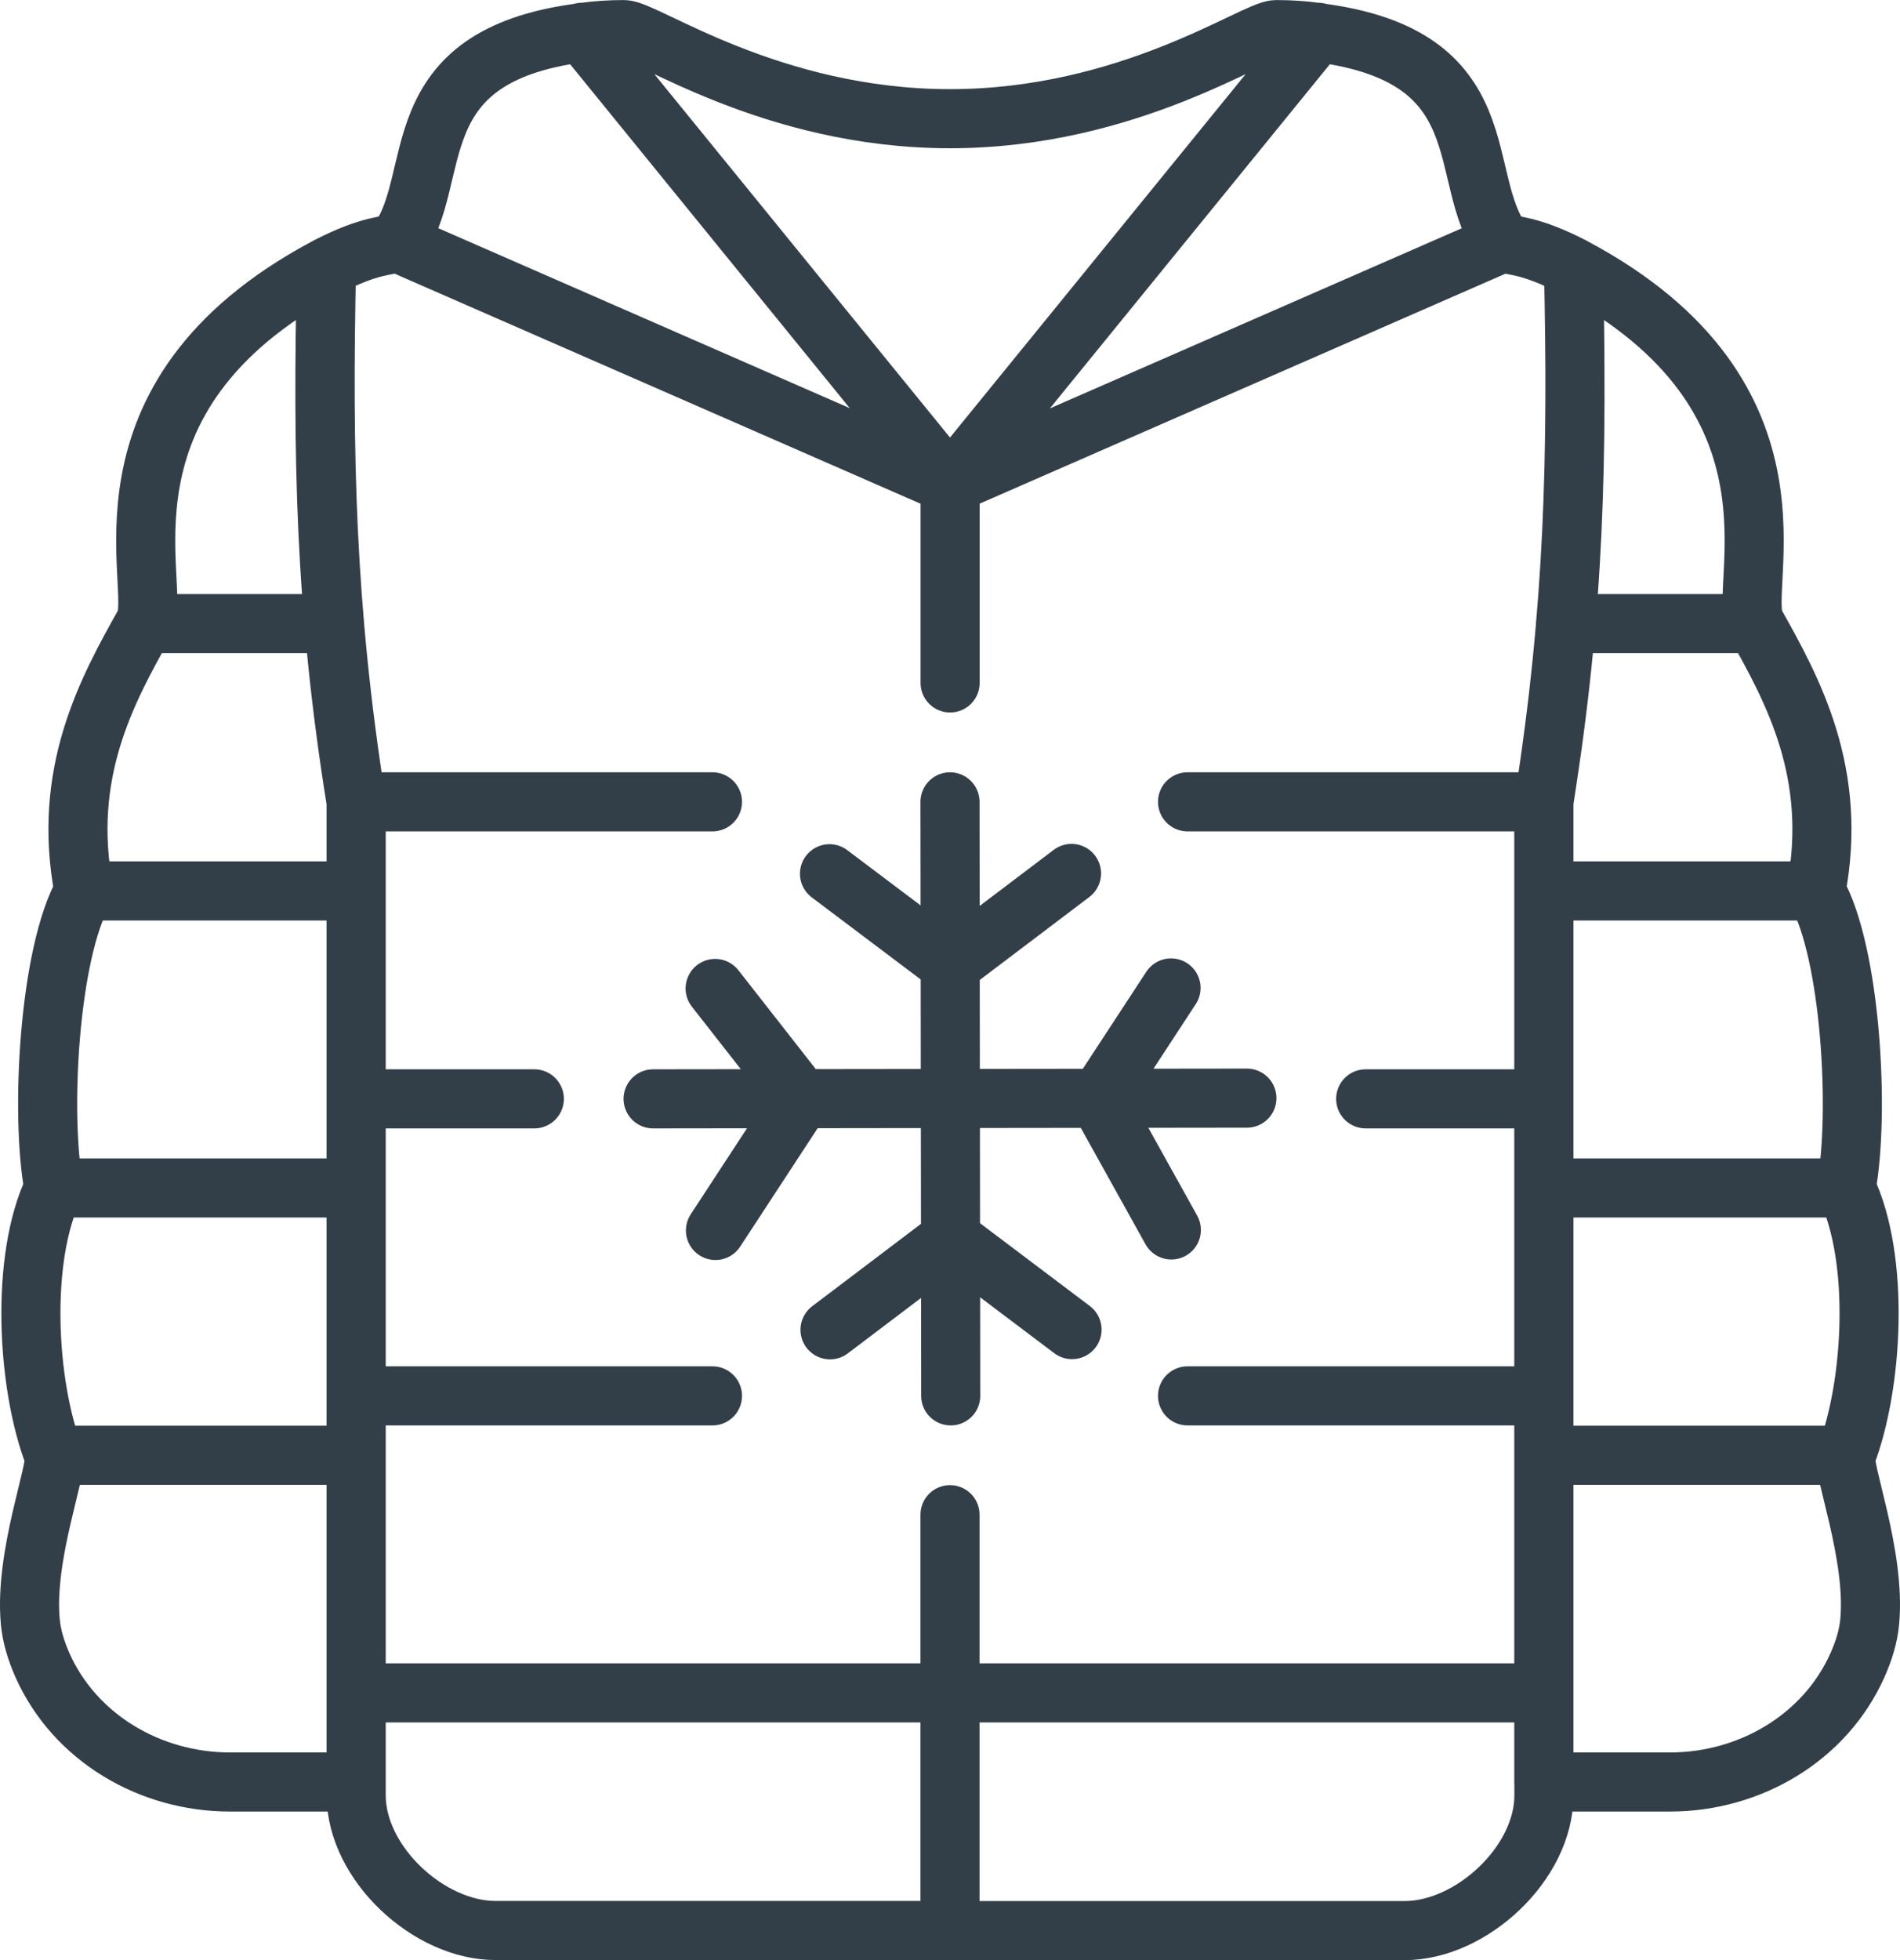 <?xml version="1.0" encoding="UTF-8"?> <svg xmlns="http://www.w3.org/2000/svg" id="Layer_2" data-name="Layer 2" viewBox="0 0 185.58 191.38"><defs><style> .cls-1 { fill: none; stroke: #333f48; stroke-linecap: round; stroke-linejoin: round; stroke-width: 5.77px; } </style></defs><g id="Layer_1-2" data-name="Layer 1"><path class="cls-1" d="M107.29,107.29l7.12,12.8M107.29,107.29l7.09-10.83M78.29,107.29l-8.41,12.85M78.29,107.29l-8.44-10.78M63.79,107.29l58-.07M92.88,120.9l-11.81,8.94M92.88,120.9l11.83,8.92M92.85,94.22l-11.83-8.91M92.85,94.22l11.81-8.94M92.79,78.29l.07,58M69.59,78.29h-34.8M52.19,107.29h-17.4M69.59,136.29h-34.8M92.79,165.29h-58M14.11,60.89h18.56M34.79,86.99H8.22M34.79,115.99H5.26M34.79,142.09H5.26M56.89,3.18l-.03-.03M38.79,23.68c11.46,5.01-28.73-12.56,54,23.61C38.37-19.57,64.08,12.01,56.89,3.18c-18.08,2.28-13.4,14.21-18.1,20.51ZM92.79,147.89v40.6h-44.4c-6.5,0-13.6-6.55-13.6-13.2v-97.01c-2.99-19.02-3.28-33.87-2.9-52.2,4.41-2.29,6-2,6.9-2.41l53.86,23.55.15.06v19.4M128.69,3.18l-35.76,43.94-.15.17-.15-.17L56.89,3.18c.06-.03.09-.03.15-.03,1.19-.17,2.49-.26,3.91-.26,2.09,0,14.33,8.7,31.84,8.7s29.76-8.7,31.84-8.7c1.42,0,2.73.09,3.91.26.06,0,.09,0,.15.03ZM5.26,115.99c-3.31,6.87-2.65,19.17,0,26.1.48,1.19-2.92,9.74-2.3,16.27.13,1.4.57,2.82,1.18,4.21,3.16,7.11,10.53,11.42,18.31,11.42h12.33v-95.7c-3.07-19.02-3.29-33.87-2.9-52.2-23.99,12.76-15.86,31.35-17.77,34.8-3.66,6.52-8.11,14.62-5.91,26.1M8.21,86.99c-3.45,6.06-4.29,21.84-2.95,29M150.79,78.29h-34.8M150.79,107.29h-17.4M150.79,136.29h-34.8M150.79,165.29h-58M152.91,60.89h18.56M177.36,86.99h-26.56M180.32,115.99h-29.52M180.32,142.09h-29.52M128.72,3.15l-.03.03M146.79,23.68c-11.46,5.01,28.73-12.56-54,23.61C147.21-19.57,121.5,12.01,128.69,3.18c18.08,2.28,13.4,14.21,18.1,20.51ZM92.79,47.29l.15-.06,53.86-23.55c.9.4,2.49.12,6.9,2.41.38,18.33.09,33.18-2.9,52.2v97.01c0,6.64-7.1,13.2-13.6,13.2h-44.4M180.32,115.99c3.31,6.87,2.65,19.17,0,26.1-.48,1.19,2.92,9.74,2.3,16.27-.13,1.4-.57,2.82-1.19,4.21-3.16,7.11-10.53,11.42-18.31,11.42h-12.33v-95.7c3.07-19.02,3.29-33.87,2.9-52.2,23.99,12.76,15.86,31.35,17.77,34.8,3.66,6.52,8.11,14.62,5.91,26.1M177.37,86.99c3.45,6.06,4.29,21.84,2.95,29"></path></g></svg> 